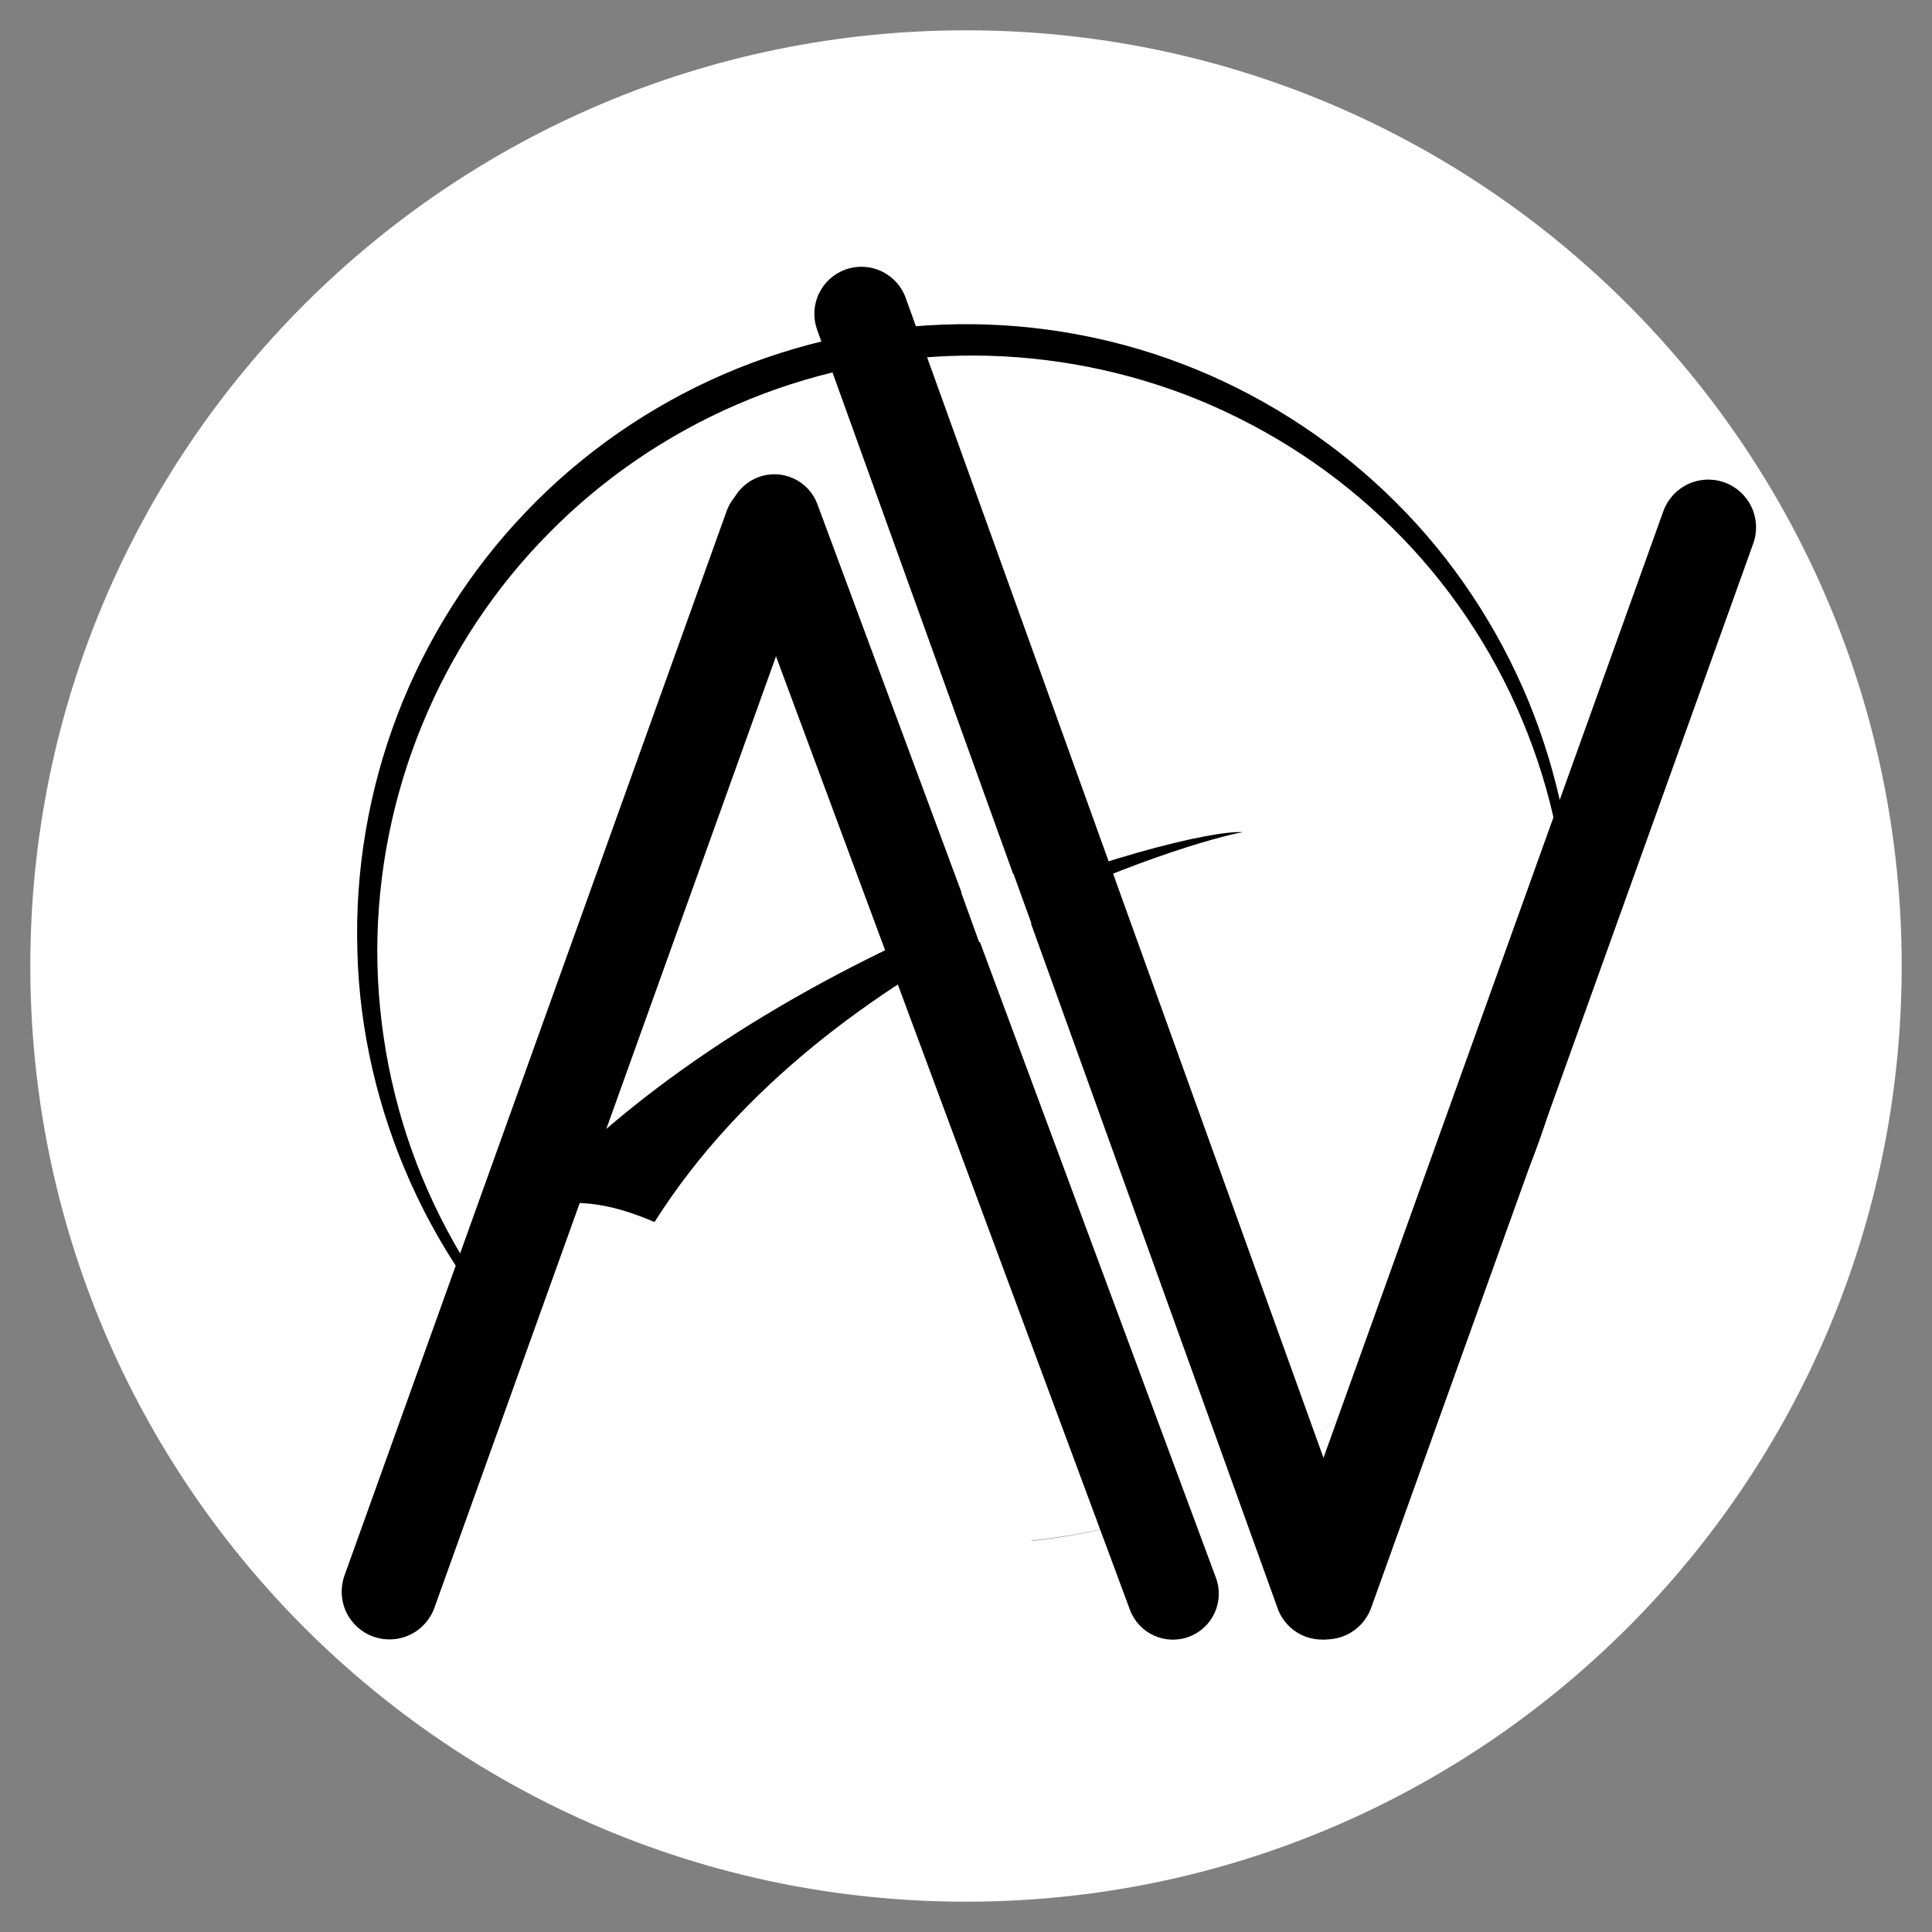 <svg xmlns="http://www.w3.org/2000/svg" xmlns:xlink="http://www.w3.org/1999/xlink" width="500" zoomAndPan="magnify" viewBox="0 0 375 375" height="500" preserveAspectRatio="xMidYMid meet" version="1.0"><rect x="0" y="0" width="375" height="375" fill="#808080" stroke="none"/><defs><clipPath id="385df522af"><path d="M 5.883 5.883 L 369.117 5.883 L 369.117 369.117 L 5.883 369.117 Z M 5.883 5.883 " clip-rule="nonzero"/></clipPath><clipPath id="923d683155"><path d="M 187.5 5.883 C 87.195 5.883 5.883 87.195 5.883 187.5 C 5.883 287.805 87.195 369.117 187.5 369.117 C 287.805 369.117 369.117 287.805 369.117 187.5 C 369.117 87.195 287.805 5.883 187.5 5.883 Z M 187.5 5.883 " clip-rule="nonzero"/></clipPath><clipPath id="08717061f7"><path d="M 141 92 L 237 92 L 237 319 L 141 319 Z M 141 92 " clip-rule="nonzero"/></clipPath><clipPath id="ba1c3986aa"><path d="M 138.859 95.715 L 155.559 89.516 L 239.113 314.605 L 222.414 320.805 Z M 138.859 95.715 " clip-rule="nonzero"/></clipPath><clipPath id="824bf22208"><path d="M 147.211 92.613 C 151.82 90.902 156.945 93.254 158.656 97.863 L 236.012 306.25 C 237.723 310.859 235.375 315.984 230.762 317.699 C 226.152 319.41 221.027 317.059 219.316 312.449 L 141.961 104.062 C 140.246 99.453 142.598 94.324 147.211 92.613 Z M 147.211 92.613 " clip-rule="nonzero"/></clipPath><clipPath id="6559b5ad4f"><path d="M 158 51 L 266 51 L 266 319 L 158 319 Z M 158 51 " clip-rule="nonzero"/></clipPath><clipPath id="6f696f2b61"><path d="M 155.508 55.414 L 172.699 49.223 L 268.305 314.668 L 251.113 320.859 Z M 155.508 55.414 " clip-rule="nonzero"/></clipPath><clipPath id="15d02ee823"><path d="M 164.105 52.316 C 166.383 51.496 168.898 51.617 171.09 52.648 C 173.281 53.68 174.977 55.539 175.797 57.816 L 265.188 306.012 C 266.008 308.293 265.887 310.805 264.855 312.996 C 263.824 315.188 261.965 316.883 259.688 317.703 C 257.406 318.523 254.895 318.406 252.703 317.375 C 250.508 316.344 248.816 314.484 247.996 312.203 L 158.605 64.008 C 157.785 61.73 157.902 59.219 158.934 57.023 C 159.965 54.832 161.824 53.141 164.105 52.316 Z M 164.105 52.316 " clip-rule="nonzero"/></clipPath><clipPath id="5be56b250c"><path d="M 101 161 L 242 161 L 242 238 L 101 238 Z M 101 161 " clip-rule="nonzero"/></clipPath><clipPath id="b22a05331b"><path d="M 89.738 212.113 L 231.656 142.098 L 248.914 177.074 L 106.996 247.09 Z M 89.738 212.113 " clip-rule="nonzero"/></clipPath><clipPath id="a86db6a478"><path d="M 89.738 212.113 L 231.656 142.098 L 248.914 177.074 L 106.996 247.09 Z M 89.738 212.113 " clip-rule="nonzero"/></clipPath><clipPath id="5ece63e420"><path d="M 89.738 212.113 L 231.656 142.098 L 248.914 177.074 L 106.996 247.09 Z M 89.738 212.113 " clip-rule="nonzero"/></clipPath><clipPath id="fdc28875ef"><path d="M 186 169 L 201 169 L 201 183 L 186 183 Z M 186 169 " clip-rule="nonzero"/></clipPath><clipPath id="7f0b0a34db"><path d="M 186.594 173.305 L 196.73 169.641 L 200.191 179.223 L 190.055 182.883 Z M 186.594 173.305 " clip-rule="nonzero"/></clipPath><clipPath id="66ab6996af"><path d="M 69 62 L 306 62 L 306 300 L 69 300 Z M 69 62 " clip-rule="nonzero"/></clipPath><clipPath id="582200e2af"><path d="M 249.41 25.625 L 343.617 243.914 L 125.324 338.117 L 31.121 119.828 Z M 249.41 25.625 " clip-rule="nonzero"/></clipPath><clipPath id="d56aafc221"><path d="M 140.48 72.633 C 111.594 85.102 88.84 108.535 77.227 137.777 C 65.613 167.023 66.094 199.684 78.562 228.57 C 91.031 257.461 114.465 280.215 143.707 291.828 C 172.953 303.441 205.609 302.961 234.5 290.492 C 263.391 278.023 286.145 254.59 297.758 225.348 C 309.371 196.102 308.891 163.445 296.422 134.555 C 283.953 105.664 260.52 82.91 231.277 71.297 C 202.031 59.684 169.371 60.164 140.48 72.633 Z M 140.48 72.633 " clip-rule="nonzero"/></clipPath><clipPath id="e37cf72f58"><path d="M 249.41 25.625 L 343.32 243.227 L 125.719 337.133 L 31.809 119.531 Z M 249.41 25.625 " clip-rule="nonzero"/></clipPath><clipPath id="bd9b8762c2"><path d="M 249.41 25.625 L 343.32 243.227 L 125.719 337.133 L 31.809 119.531 Z M 249.41 25.625 " clip-rule="nonzero"/></clipPath><clipPath id="882d089245"><path d="M 249.41 25.625 L 343.32 243.227 L 125.719 337.133 L 31.809 119.531 Z M 249.41 25.625 " clip-rule="nonzero"/></clipPath><clipPath id="acb7535a01"><path d="M 248 93 L 341 93 L 341 319 L 248 319 Z M 248 93 " clip-rule="nonzero"/></clipPath><clipPath id="3a469f7b0b"><path d="M 325.984 90.504 L 343.438 96.77 L 263.008 320.801 L 245.551 314.535 Z M 325.984 90.504 " clip-rule="nonzero"/></clipPath><clipPath id="bfc5c43017"><path d="M 334.711 93.637 C 337.027 94.469 338.914 96.184 339.965 98.406 C 341.016 100.633 341.137 103.18 340.305 105.496 L 266.141 312.074 C 265.309 314.387 263.594 316.277 261.367 317.324 C 259.145 318.375 256.594 318.496 254.281 317.668 C 251.965 316.836 250.074 315.121 249.027 312.895 C 247.977 310.672 247.855 308.121 248.688 305.809 L 322.852 99.23 C 323.684 96.914 325.398 95.027 327.625 93.977 C 329.848 92.926 332.398 92.805 334.711 93.637 Z M 334.711 93.637 " clip-rule="nonzero"/></clipPath><clipPath id="394f3e54f6"><path d="M 93 255 L 203 255 L 203 318 L 93 318 Z M 93 255 " clip-rule="nonzero"/></clipPath><clipPath id="9fc72dd0f2"><path d="M 103.043 255.902 L 202.82 292.008 L 193.715 317.172 L 93.938 281.062 Z M 103.043 255.902 " clip-rule="nonzero"/></clipPath><clipPath id="faa8044103"><path d="M 66 93 L 160 93 L 160 319 L 66 319 Z M 66 93 " clip-rule="nonzero"/></clipPath><clipPath id="833fa29cb5"><path d="M 144.16 90.504 L 161.617 96.77 L 81.184 320.801 L 63.73 314.535 Z M 144.16 90.504 " clip-rule="nonzero"/></clipPath><clipPath id="985c00aa7a"><path d="M 152.887 93.637 C 155.203 94.469 157.094 96.184 158.141 98.406 C 159.191 100.633 159.312 103.18 158.48 105.496 L 84.316 312.074 C 83.484 314.387 81.77 316.277 79.547 317.324 C 77.32 318.375 74.77 318.496 72.457 317.668 C 70.141 316.836 68.254 315.121 67.203 312.895 C 66.156 310.672 66.031 308.121 66.863 305.809 L 141.027 99.23 C 141.859 96.914 143.574 95.027 145.801 93.977 C 148.023 92.926 150.574 92.805 152.887 93.637 Z M 152.887 93.637 " clip-rule="nonzero"/></clipPath></defs><g clip-path="url(#385df522af)"><g clip-path="url(#923d683155)"><path fill="#ffffff" d="M 5.883 5.883 L 369.117 5.883 L 369.117 369.117 L 5.883 369.117 Z M 5.883 5.883 " fill-opacity="1" fill-rule="nonzero"/></g></g><g clip-path="url(#08717061f7)"><g clip-path="url(#ba1c3986aa)"><g clip-path="url(#824bf22208)"><path fill="#000000" d="M 138.859 95.715 L 155.559 89.516 L 239.113 314.605 L 222.414 320.805 Z M 138.859 95.715 " fill-opacity="1" fill-rule="nonzero"/></g></g></g><g clip-path="url(#6559b5ad4f)"><g clip-path="url(#6f696f2b61)"><g clip-path="url(#15d02ee823)"><path fill="#000000" d="M 155.508 55.414 L 172.699 49.223 L 268.281 314.602 L 251.09 320.793 Z M 155.508 55.414 " fill-opacity="1" fill-rule="nonzero"/></g></g></g><g clip-path="url(#5be56b250c)"><g clip-path="url(#b22a05331b)"><g clip-path="url(#a86db6a478)"><g clip-path="url(#5ece63e420)"><path fill="#000000" d="M 241.254 161.531 C 229.699 160.629 146.387 184.18 101.195 235.281 C 110.965 231.855 119.043 233.773 127.043 237.199 C 160.723 183.895 232.43 162.898 241.254 161.531 " fill-opacity="1" fill-rule="nonzero"/></g></g></g></g><g clip-path="url(#fdc28875ef)"><g clip-path="url(#7f0b0a34db)"><path fill="#ffffff" d="M 186.594 173.305 L 196.734 169.641 L 200.195 179.219 L 190.055 182.883 Z M 186.594 173.305 " fill-opacity="1" fill-rule="nonzero"/></g></g><g clip-path="url(#66ab6996af)"><g clip-path="url(#582200e2af)"><g clip-path="url(#d56aafc221)"><g clip-path="url(#e37cf72f58)"><g clip-path="url(#bd9b8762c2)"><g clip-path="url(#882d089245)"><path fill="#000000" d="M 79.734 229.66 C 86.07 243.773 95.152 256.582 106.324 267.137 C 117.5 277.695 130.684 286.098 144.961 291.637 C 159.238 297.18 174.602 299.984 189.859 299.711 C 205.145 299.488 220.375 296.16 234.422 290.098 C 220.375 296.16 205.121 299.434 189.84 299.656 C 174.555 299.883 159.199 296.949 145.086 291.219 C 130.918 285.508 117.969 276.941 107.156 266.227 C 96.348 255.516 87.773 242.609 81.984 228.625 C 76.195 214.645 73.242 199.559 73.23 184.492 C 73.246 169.477 76.258 154.449 81.949 140.66 C 87.617 126.816 95.988 114.137 106.488 103.539 C 116.914 92.914 129.465 84.371 143.102 78.488 C 156.789 72.582 171.559 69.332 186.445 69.035 C 201.328 68.738 216.297 71.344 230.234 76.664 C 244.195 82.039 257.172 90.102 268.105 100.391 C 279.191 110.742 288.086 123.262 294.289 137.066 C 300.492 150.871 304 165.961 304.379 181.176 C 304.809 196.371 302.109 211.688 296.566 225.965 C 291.004 240.191 282.629 253.301 272.008 264.32 C 261.383 275.34 248.516 284.141 234.465 290.203 C 248.516 284.141 261.383 275.34 272.027 264.371 C 282.727 253.383 291.195 240.355 296.957 226.164 C 302.723 211.977 305.703 196.598 305.637 181.246 C 305.676 165.727 302.535 150.355 296.664 136.043 C 290.742 121.75 282.035 108.535 270.988 97.555 C 259.992 86.555 246.734 77.695 232.277 71.742 C 217.82 65.785 202.117 62.762 186.414 62.859 C 170.73 63.012 155.023 66.359 140.609 72.578 C 126.199 78.797 112.988 87.93 102.145 99.289 C 91.277 110.594 82.727 124.148 77.141 138.75 C 71.559 153.355 68.887 169.027 69.367 184.629 C 69.754 200.145 73.398 215.543 79.734 229.66 Z M 79.734 229.66 " fill-opacity="1" fill-rule="nonzero"/></g></g></g></g></g></g><g clip-path="url(#acb7535a01)"><g clip-path="url(#3a469f7b0b)"><g clip-path="url(#bfc5c43017)"><path fill="#000000" d="M 325.984 90.504 L 343.438 96.77 L 263.008 320.801 L 245.551 314.535 Z M 325.984 90.504 " fill-opacity="1" fill-rule="nonzero"/></g></g></g><g clip-path="url(#394f3e54f6)"><g clip-path="url(#9fc72dd0f2)"><path fill="#ffffff" d="M 103.043 255.902 L 202.812 292.008 L 193.707 317.172 L 93.938 281.062 Z M 103.043 255.902 " fill-opacity="1" fill-rule="nonzero"/></g></g><g clip-path="url(#faa8044103)"><g clip-path="url(#833fa29cb5)"><g clip-path="url(#985c00aa7a)"><path fill="#000000" d="M 144.16 90.504 L 161.617 96.77 L 81.184 320.801 L 63.73 314.535 Z M 144.16 90.504 " fill-opacity="1" fill-rule="nonzero"/></g></g></g></svg>